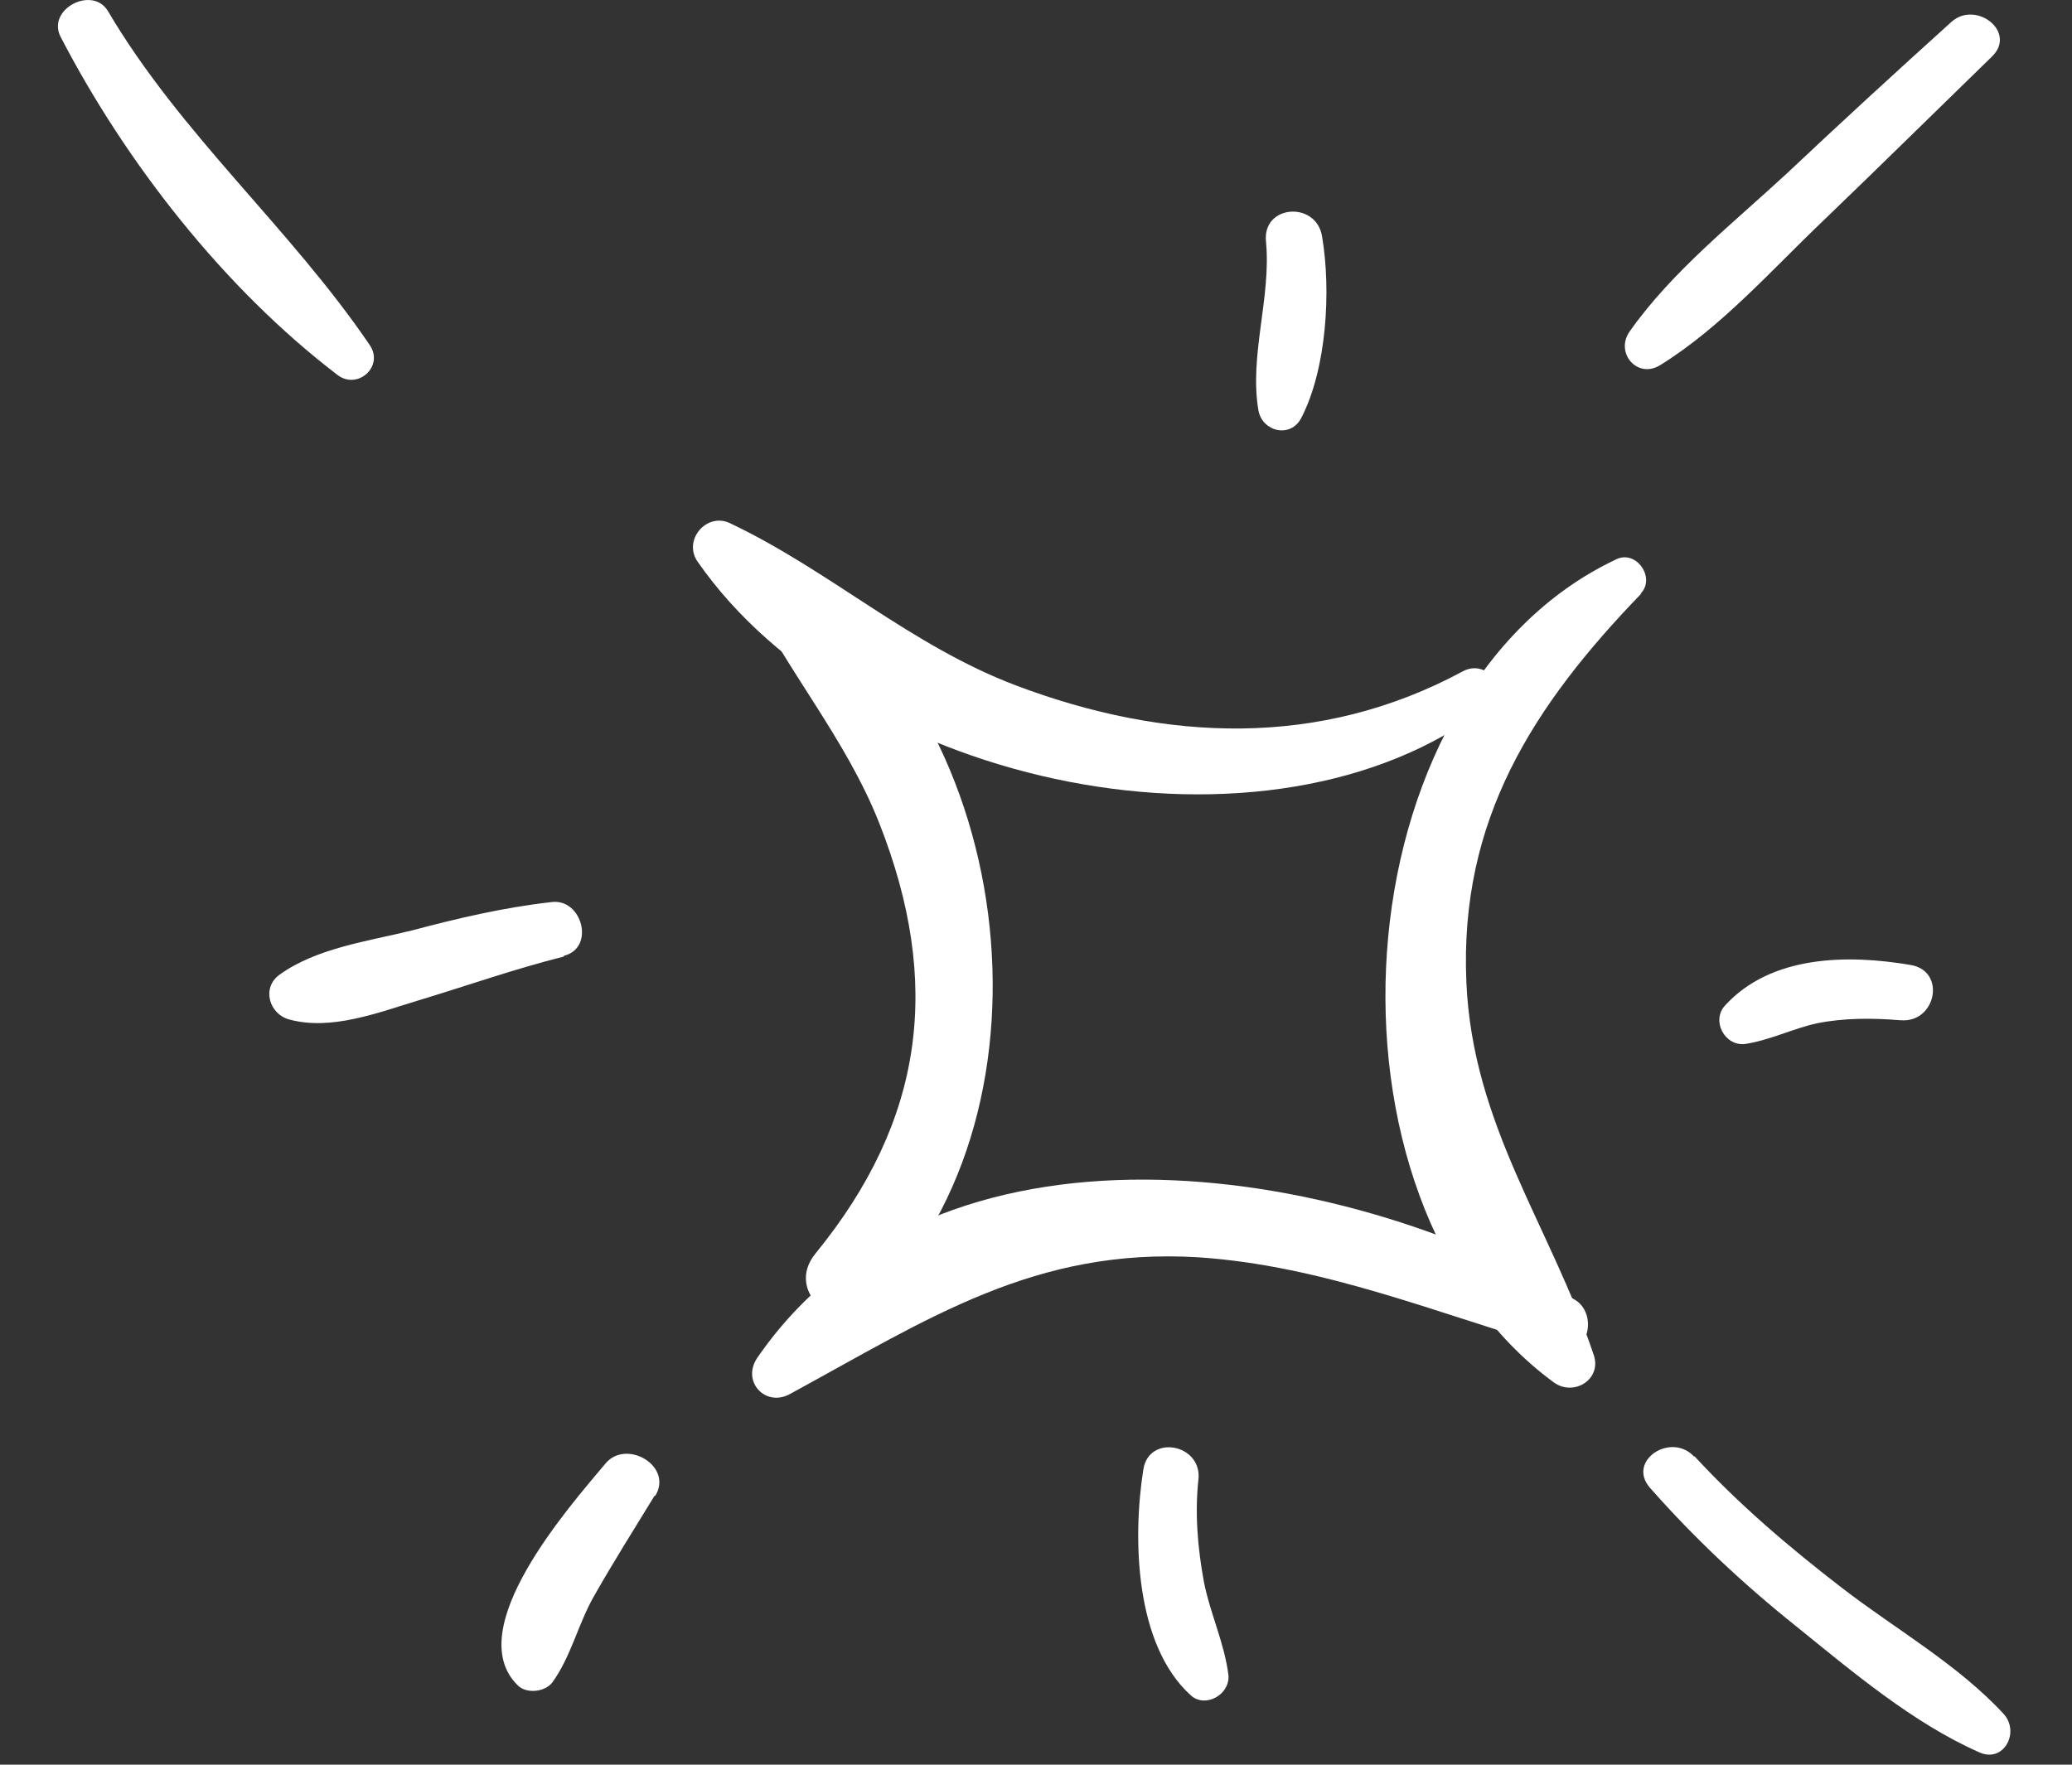 <svg width="27" height="23" viewBox="0 0 27 23" fill="none" xmlns="http://www.w3.org/2000/svg">
<rect x="0" y="0" width="27" height="23" fill="#333333" stroke="none"/>
<path d="M19.387 9.207C16.538 11.407 11.127 10.257 9.088 7.317C8.898 7.037 9.208 6.677 9.508 6.817C10.818 7.437 11.867 8.417 13.248 8.937C15.188 9.667 17.198 9.757 19.067 8.747C19.378 8.587 19.668 8.977 19.387 9.197V9.207Z" fill="white"/>
<path d="M10.117 7.297C13.258 9.207 13.908 14.447 11.387 16.987C10.938 17.437 10.207 16.847 10.627 16.337C12.047 14.597 12.277 12.807 11.457 10.727C11.018 9.617 10.238 8.727 9.728 7.667C9.618 7.447 9.918 7.167 10.127 7.297H10.117Z" fill="white"/>
<path d="M21.387 7.737C19.977 9.197 19.017 10.687 19.108 12.797C19.188 14.667 20.198 15.967 20.767 17.657C20.878 17.977 20.508 18.207 20.247 18.017C17.017 15.647 17.407 9.007 21.067 7.287C21.328 7.167 21.578 7.537 21.378 7.737H21.387Z" fill="white"/>
<path d="M20.308 17.577C18.747 17.127 17.258 16.497 15.617 16.387C13.488 16.257 12.098 17.187 10.297 18.167C9.978 18.347 9.658 18.007 9.868 17.697C12.197 14.317 17.457 15.137 20.517 16.937C20.828 17.117 20.707 17.697 20.308 17.587V17.577Z" fill="white"/>
<path d="M8.528 19.497C8.258 19.937 7.988 20.367 7.738 20.807C7.538 21.157 7.438 21.597 7.198 21.927C7.098 22.057 6.858 22.077 6.748 21.967C5.998 21.237 7.428 19.627 7.888 19.077C8.158 18.747 8.778 19.107 8.538 19.497H8.528Z" fill="white"/>
<path d="M15.617 19.277C15.568 19.727 15.607 20.177 15.688 20.617C15.768 21.027 15.957 21.417 16.008 21.837C16.027 22.087 15.707 22.267 15.518 22.097C14.787 21.437 14.758 20.047 14.898 19.157C14.967 18.687 15.668 18.817 15.617 19.287V19.277Z" fill="white"/>
<path d="M22.078 18.977C22.668 19.617 23.328 20.177 24.017 20.707C24.707 21.237 25.517 21.697 26.108 22.337C26.328 22.577 26.108 22.987 25.788 22.837C24.927 22.457 24.137 21.787 23.407 21.197C22.718 20.647 22.078 20.047 21.497 19.387C21.198 19.037 21.777 18.657 22.078 18.987V18.977Z" fill="white"/>
<path d="M24.758 13.297C24.398 13.267 24.027 13.267 23.677 13.337C23.358 13.407 23.067 13.557 22.738 13.607C22.477 13.637 22.297 13.307 22.477 13.107C23.078 12.447 24.078 12.437 24.898 12.577C25.367 12.657 25.227 13.337 24.767 13.297H24.758Z" fill="white"/>
<path d="M25.957 0.737C25.227 1.447 24.497 2.167 23.758 2.877C23.087 3.517 22.427 4.267 21.637 4.757C21.337 4.947 21.038 4.597 21.238 4.317C21.788 3.537 22.587 2.907 23.288 2.257C23.988 1.597 24.707 0.937 25.427 0.287C25.747 -0.003 26.288 0.417 25.957 0.737Z" fill="white"/>
<path d="M17.227 3.077C17.348 3.787 17.288 4.807 16.957 5.447C16.817 5.717 16.448 5.627 16.398 5.347C16.277 4.627 16.567 3.877 16.497 3.147C16.448 2.667 17.148 2.617 17.227 3.077Z" fill="white"/>
<path d="M1.408 0.147C2.358 1.757 3.778 2.967 4.818 4.497C5.008 4.777 4.658 5.087 4.398 4.887C2.918 3.757 1.638 2.117 0.788 0.477C0.608 0.117 1.208 -0.193 1.408 0.147Z" fill="white"/>
<path d="M7.348 12.467C6.708 12.627 6.088 12.847 5.458 13.037C4.928 13.197 4.318 13.437 3.768 13.287C3.508 13.217 3.408 12.877 3.638 12.707C4.118 12.357 4.798 12.267 5.368 12.127C5.968 11.967 6.568 11.827 7.188 11.757C7.588 11.707 7.758 12.357 7.348 12.457V12.467Z" fill="white"/>
</svg>
